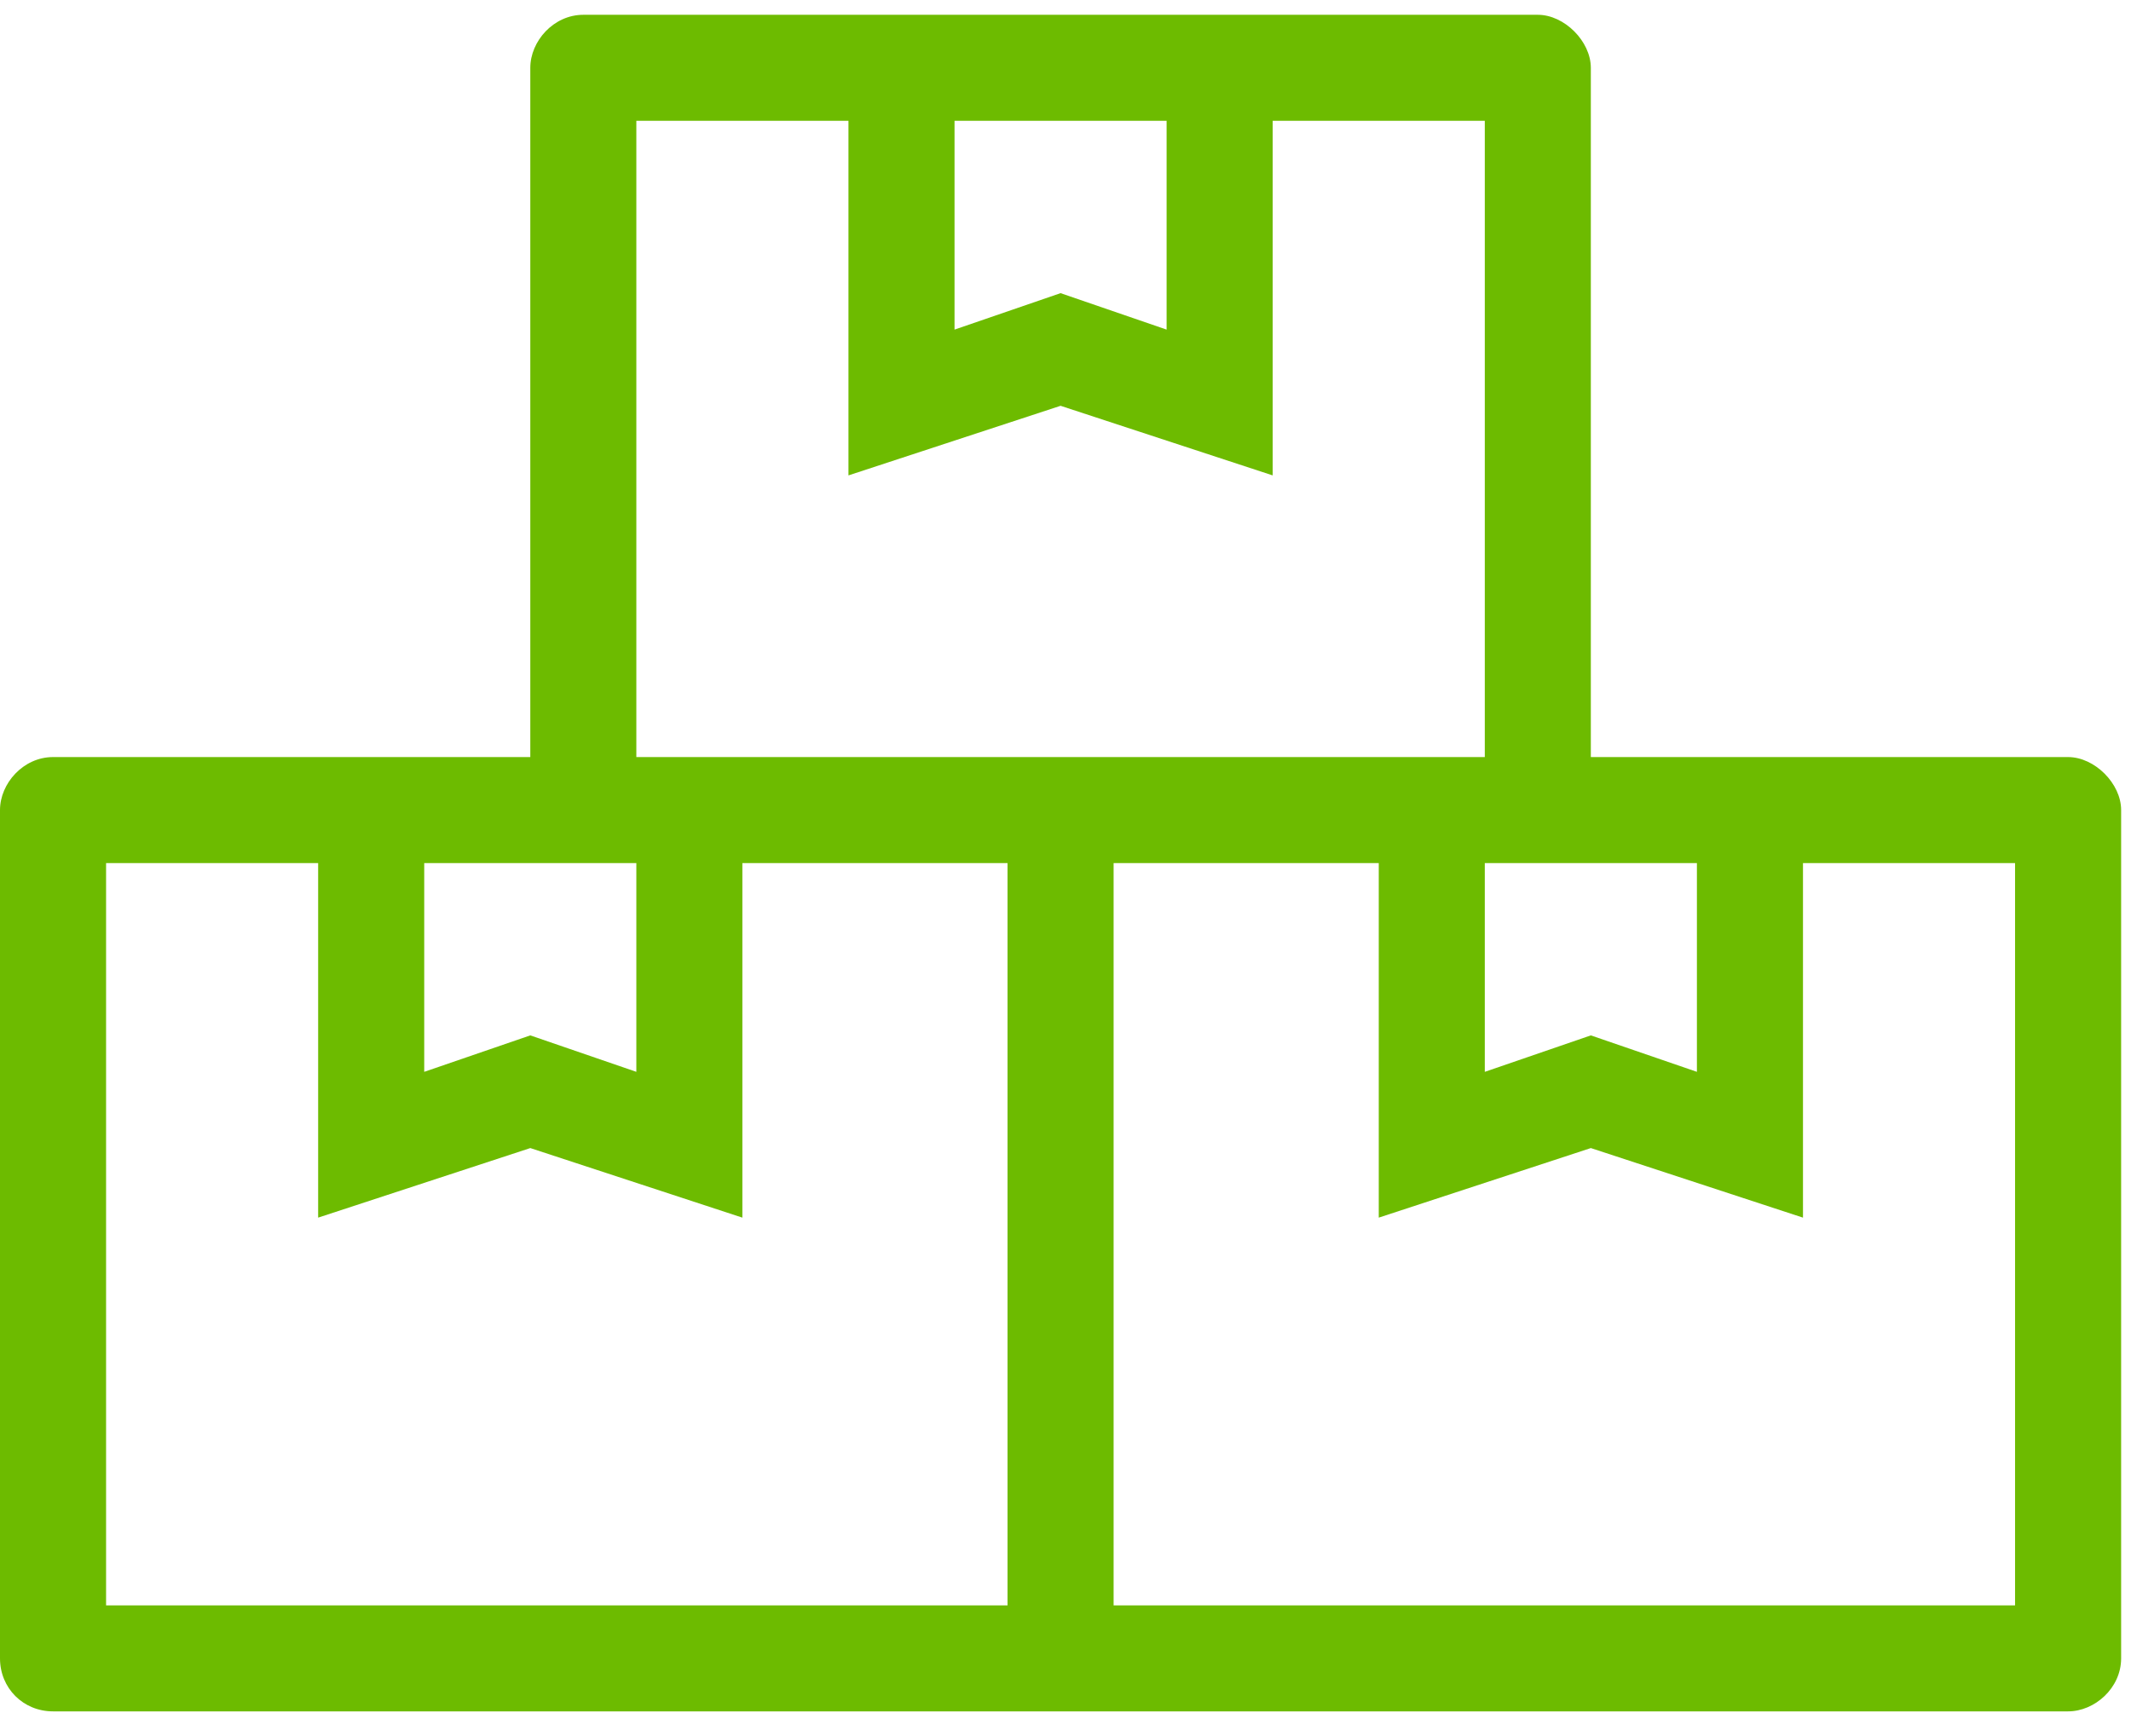 <svg width="54" height="44" viewBox="0 0 54 44" fill="none" xmlns="http://www.w3.org/2000/svg">
<path d="M52.406 19.188H40.312V1.719C40.312 1.047 39.641 0.375 38.969 0.375H14.781C14.025 0.375 13.438 1.047 13.438 1.719V19.188H1.344C0.588 19.188 0 19.859 0 20.531V42.031C0 42.787 0.588 43.375 1.344 43.375H52.406C53.078 43.375 53.75 42.787 53.75 42.031V20.531C53.75 19.859 53.078 19.188 52.406 19.188ZM37.625 21.875H43V27.166L40.312 26.242L37.625 27.166V21.875ZM29.562 3.062V8.354L26.875 7.43L24.188 8.354V3.062H29.562ZM16.125 3.062H21.5V12.049L26.875 10.285L32.25 12.049V3.062H37.625V19.188H16.125V3.062ZM16.125 21.875V27.166L13.438 26.242L10.75 27.166V21.875H16.125ZM2.688 21.875H8.062V30.861L13.438 29.098L18.812 30.861V21.875H25.531V40.688H2.688V21.875ZM51.062 40.688H28.219V21.875H34.938V30.861L40.312 29.098L45.688 30.861V21.875H51.062V40.688Z" fill="#6DBB00"/>
</svg>
